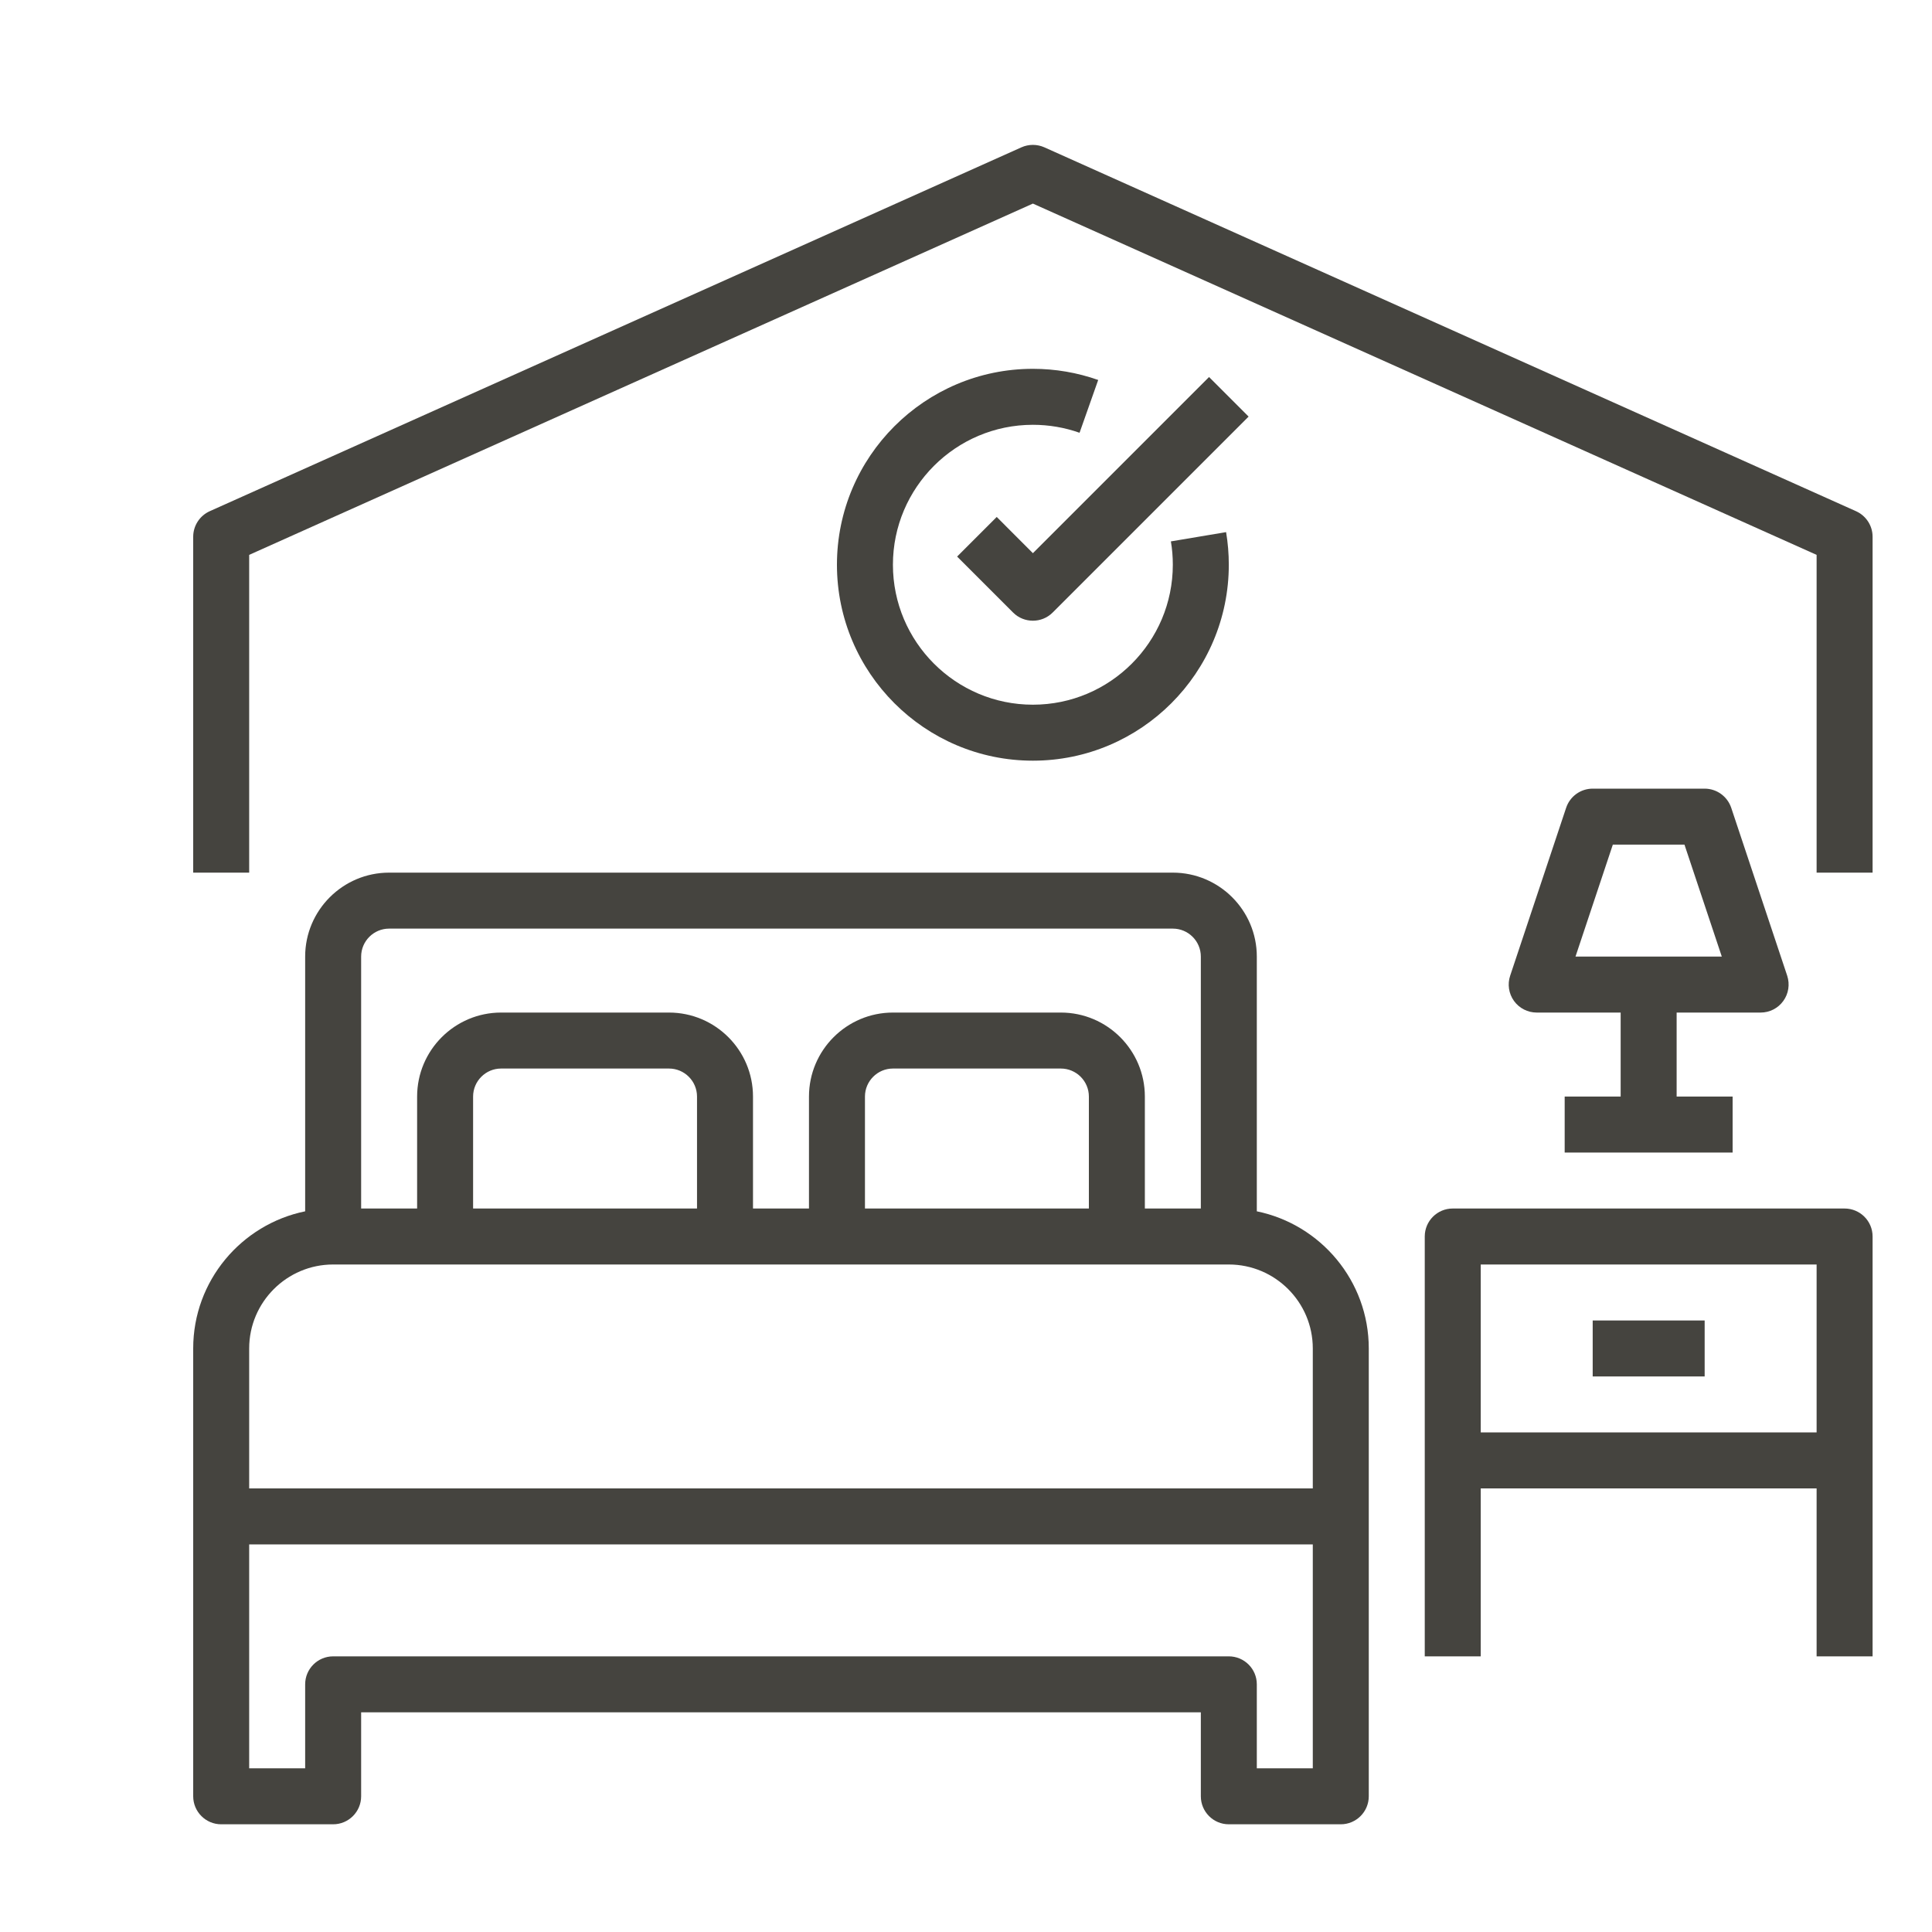 <svg xmlns="http://www.w3.org/2000/svg" fill="none" viewBox="0 0 40 40" height="40" width="40">
<g clip-path="url(#clip0_45_480)">
<path fill="#45443F" d="M26.021 25.079V19.805C26.021 18.847 25.241 18.067 24.282 18.067H8.056C7.098 18.067 6.318 18.847 6.318 19.805V25.079C4.997 25.349 4 26.519 4 27.918V31.395V37.19C4 37.51 4.26 37.77 4.579 37.77H6.897C7.217 37.77 7.477 37.51 7.477 37.19V35.452H24.862V37.19C24.862 37.51 25.121 37.77 25.441 37.77H27.759C28.079 37.77 28.339 37.51 28.339 37.19V31.395V27.918C28.339 26.519 27.341 25.349 26.021 25.079ZM7.477 19.805C7.477 19.486 7.737 19.226 8.056 19.226H24.282C24.602 19.226 24.862 19.486 24.862 19.805V25.021H23.703V22.703C23.703 21.744 22.923 20.964 21.964 20.964H18.487C17.529 20.964 16.749 21.744 16.749 22.703V25.021H15.59V22.703C15.59 21.744 14.81 20.964 13.851 20.964H10.374C9.416 20.964 8.636 21.744 8.636 22.703V25.021H7.477V19.805ZM22.544 22.703V25.021H17.908V22.703C17.908 22.384 18.168 22.123 18.487 22.123H21.964C22.284 22.123 22.544 22.384 22.544 22.703ZM14.431 22.703V25.021H9.795V22.703C9.795 22.384 10.055 22.123 10.374 22.123H13.851C14.171 22.123 14.431 22.384 14.431 22.703ZM27.18 36.611H26.021V34.872C26.021 34.552 25.761 34.293 25.441 34.293H6.897C6.578 34.293 6.318 34.552 6.318 34.872V36.611H5.159V31.975H27.18V36.611ZM27.18 30.816H5.159V27.918C5.159 26.96 5.939 26.18 6.897 26.18H9.215H15.01H17.328H23.123H25.441C26.4 26.18 27.18 26.96 27.18 27.918V30.816Z"></path>
<path fill="#45443F" d="M38.19 25.021H30.077C29.757 25.021 29.498 25.28 29.498 25.6V30.236V34.293H30.657V30.816H37.611V34.293H38.77V30.236V25.6C38.77 25.28 38.51 25.021 38.19 25.021ZM37.611 29.657H30.657V26.18H37.611V29.657Z"></path>
<path fill="#45443F" d="M35.293 27.339H32.975V28.498H35.293V27.339Z"></path>
<path fill="#45443F" d="M37.002 20.201L35.843 16.724C35.763 16.488 35.542 16.328 35.293 16.328H32.975C32.725 16.328 32.504 16.488 32.425 16.725L31.266 20.202C31.207 20.378 31.237 20.573 31.346 20.724C31.455 20.875 31.63 20.964 31.816 20.964H33.554V22.703H32.395V23.862H35.872V22.703H34.713V20.964H36.452C36.638 20.964 36.813 20.875 36.922 20.723C37.031 20.572 37.06 20.378 37.002 20.201ZM32.619 19.805L33.392 17.487H34.875L35.648 19.805H32.619Z"></path>
<path fill="#45443F" d="M38.427 10.584L21.622 3.05C21.471 2.983 21.298 2.983 21.148 3.05L4.342 10.584C4.134 10.678 4 10.885 4 11.113V18.067H5.159V11.488L21.385 4.215L37.611 11.488V18.067H38.77V11.113C38.77 10.885 38.636 10.678 38.427 10.584Z"></path>
<path fill="#45443F" d="M25.385 11.017L24.242 11.209C24.269 11.367 24.282 11.53 24.282 11.692C24.282 13.29 22.983 14.59 21.385 14.59C19.787 14.59 18.487 13.29 18.487 11.692C18.487 10.095 19.787 8.795 21.385 8.795C21.716 8.795 22.042 8.851 22.351 8.96L22.737 7.867C22.303 7.714 21.848 7.636 21.385 7.636C19.148 7.636 17.328 9.456 17.328 11.692C17.328 13.929 19.148 15.749 21.385 15.749C23.622 15.749 25.441 13.929 25.441 11.692C25.441 11.465 25.422 11.238 25.385 11.017Z"></path>
<path fill="#45443F" d="M25.032 7.806L21.385 11.453L20.636 10.703L19.816 11.523L20.975 12.682C21.088 12.795 21.236 12.851 21.385 12.851C21.533 12.851 21.681 12.795 21.794 12.682L25.851 8.625L25.032 7.806Z"></path>
</g>
<defs>
<clipPath id="clip0_45_480">
<rect transform="translate(4 3)" fill="white" height="34.77" width="34.77"></rect>
</clipPath>
</defs>
</svg>
